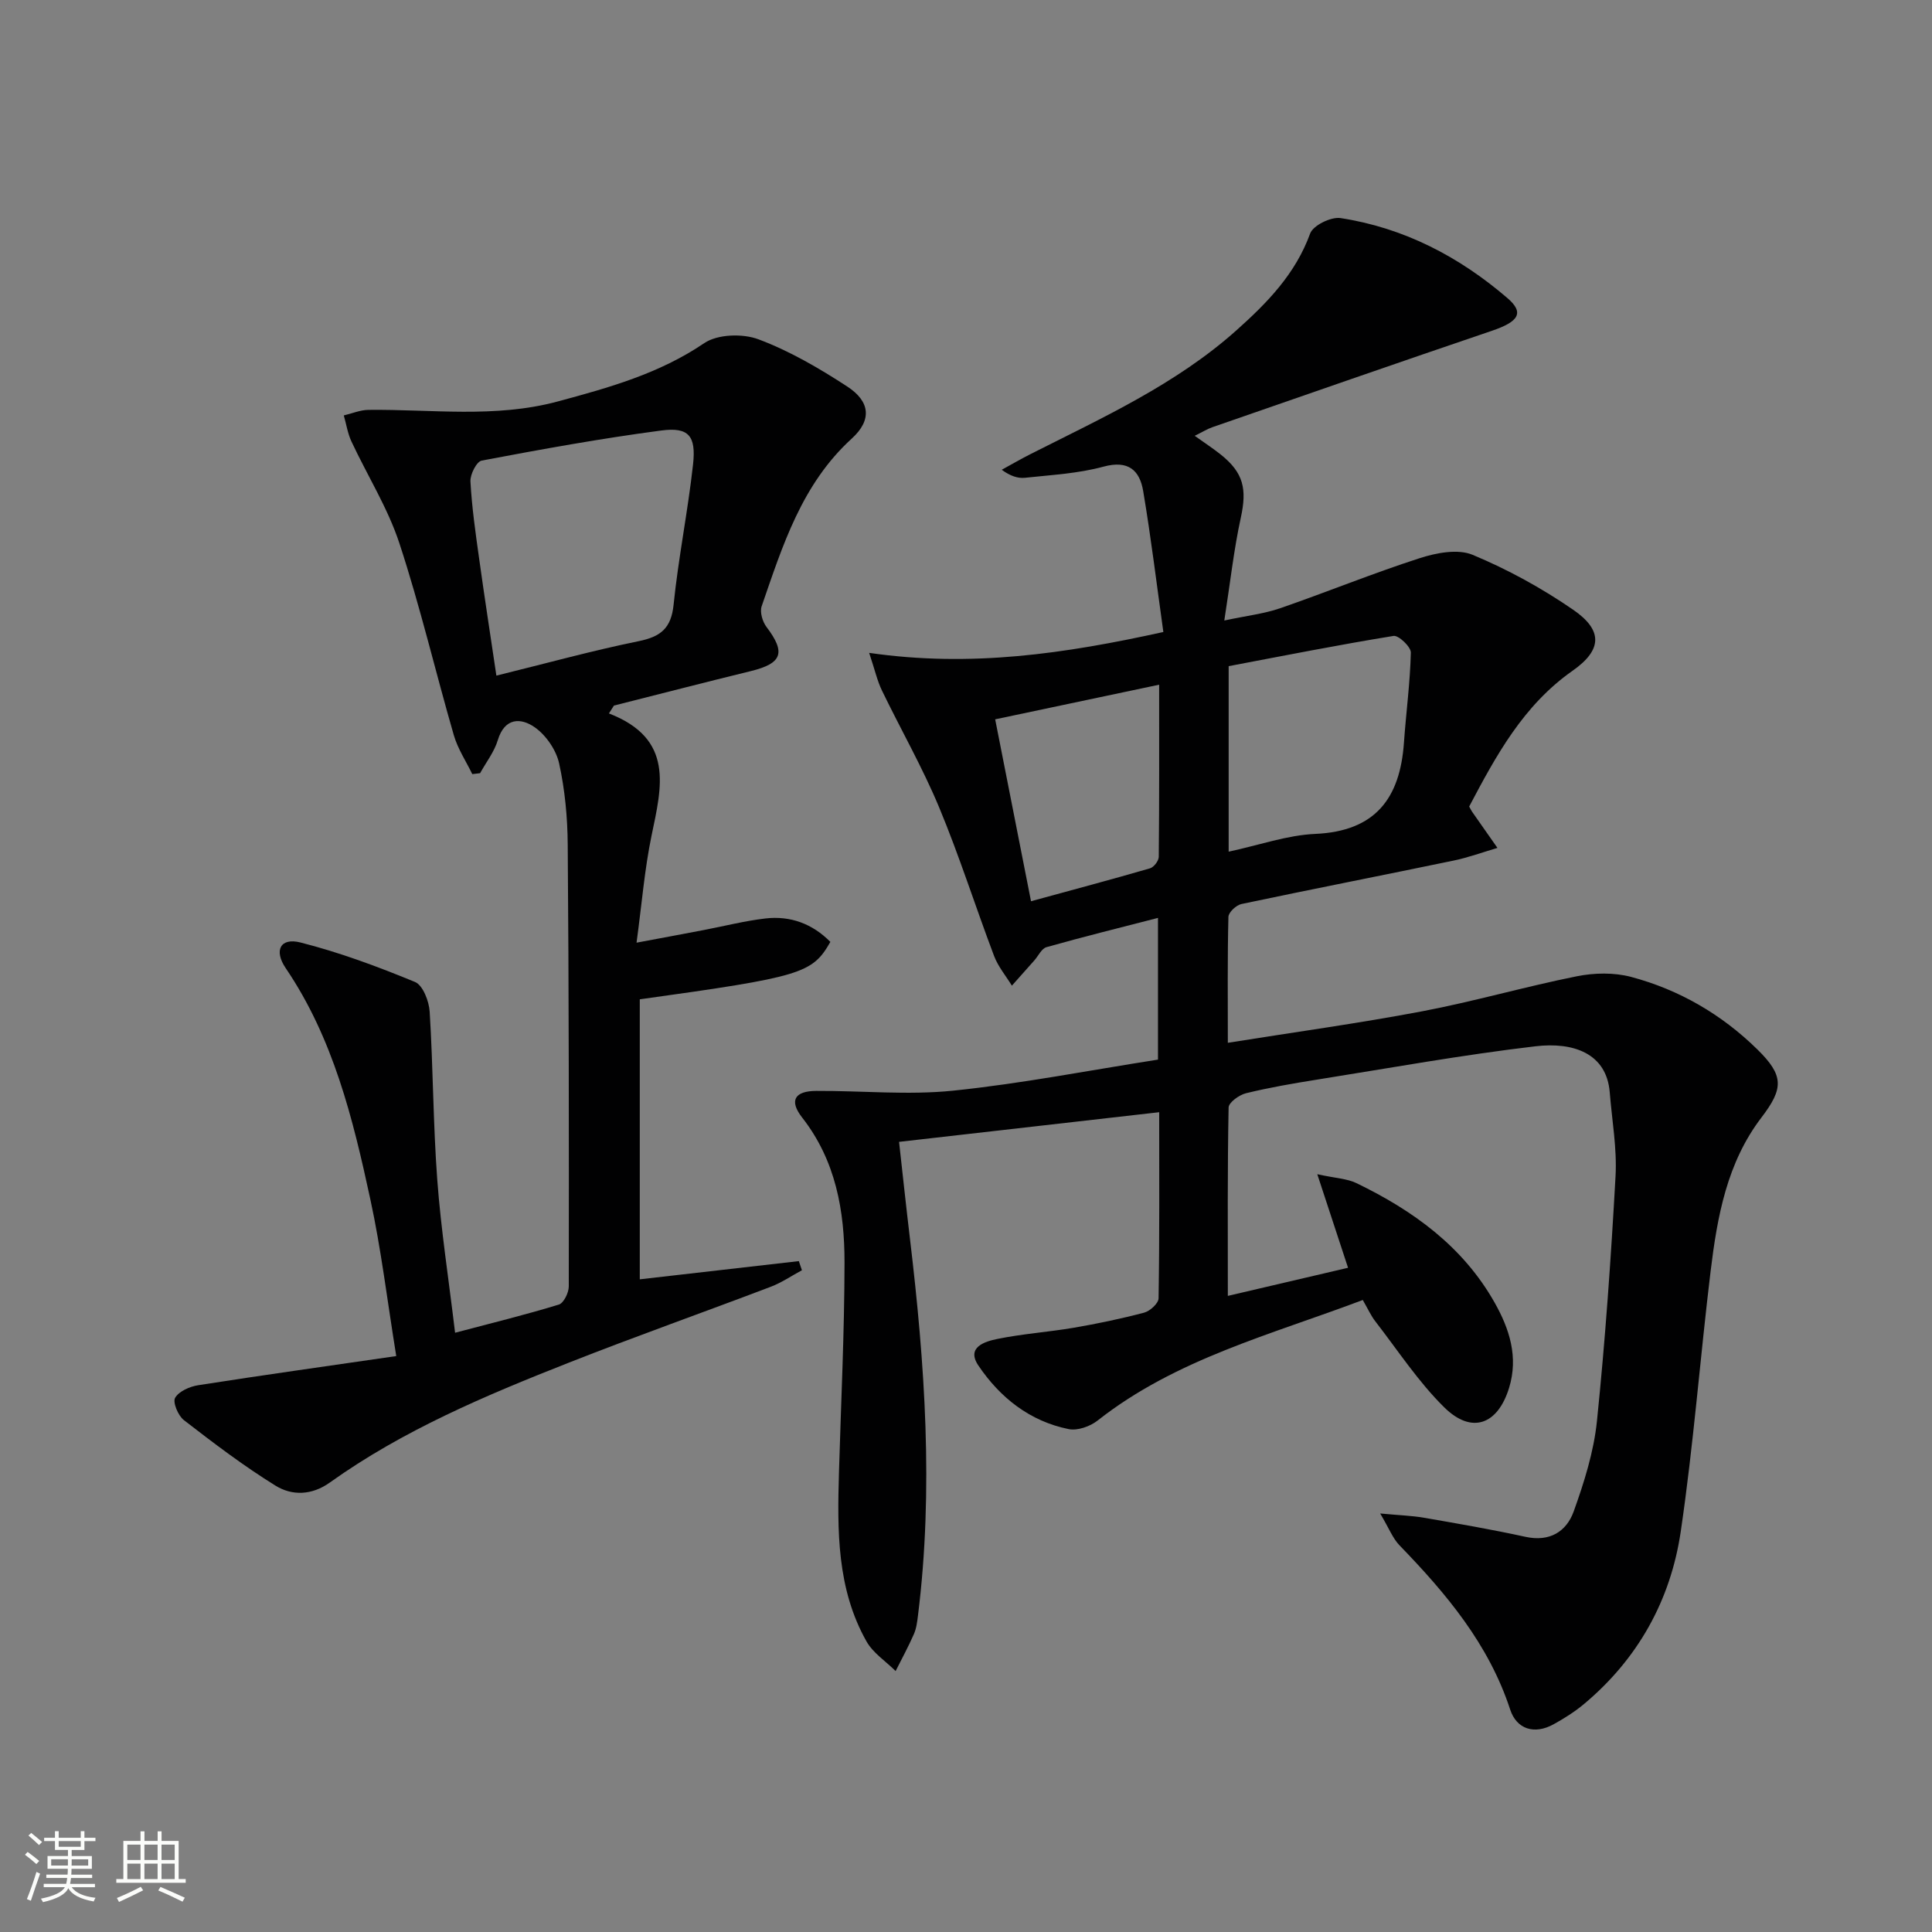 <svg enable-background="new 0 0 400 400" viewBox="0 0 400 400" xmlns="http://www.w3.org/2000/svg"><rect x="0" y="0" width="400" height="400" fill="#808080" stroke="none"/><path d="m5.17 384 .55-.58c.85.61 1.65 1.24 2.4 1.87l-.59.64c-.83-.73-1.62-1.38-2.36-1.93m1.22 9.53-.82-.34c.71-1.76 1.37-3.64 1.98-5.63.24.13.5.25.76.36-.6 1.67-1.24 3.54-1.92 5.61m-.5-13.5.57-.54c.56.44 1.31 1.06 2.26 1.87l-.64.64c-.68-.66-1.41-1.32-2.19-1.97m3.25.46h2.24v-1.36h.77v1.36h4.57v-1.36h.76v1.36h2.28v.69h-2.28v1.84h-2.64v1.26h4.18v2.64h-4.21c0 .45-.02.86-.05 1.21h4.32v.69h-4.38c-.04.34-.1.75-.19 1.22h5.15v.69h-4.82c.87 1.19 2.51 1.92 4.93 2.19-.17.31-.3.57-.37.76-2.77-.49-4.52-1.41-5.26-2.76-.56 1.26-2.3 2.23-5.24 2.9-.12-.24-.26-.48-.43-.72 2.73-.55 4.38-1.34 4.96-2.38h-4.38v-.69h4.65c.1-.38.17-.79.21-1.22h-4.32v-.69h4.4c.03-.34.05-.75.05-1.21h-4.2v-2.64h4.23v-1.26h-2.69v-1.84h-2.24zm1.46 4.46v1.29h3.45c.01-.4.02-.57.01-.53v-.32-.45h-3.46zm1.55-2.59h4.57v-1.19h-4.57zm6.11 2.59h-3.42v.77c-.01.19-.01.37-.02.53h3.44z" fill="#fbfcfa"/><path d="m32.63 379.16h.82v1.98h3.54v7.89h1.46v.78h-14.37v-.78h1.46v-7.89h3.55v-1.98h.82v1.98h2.73v-1.98zm-3.49 11.48.5.73c-1.61.82-3.28 1.63-5 2.41-.13-.27-.28-.55-.44-.82 1.75-.72 3.4-1.49 4.94-2.32m-2.78-5.55h2.73v-3.18h-2.73zm0 3.95h2.73v-3.2h-2.73zm3.54-3.95h2.73v-3.18h-2.73zm0 3.95h2.73v-3.2h-2.73zm7.89 4.68c-1.84-.92-3.51-1.7-5.02-2.32l.45-.73c1.89.8 3.57 1.55 5.04 2.23zm-1.62-11.81h-2.73v3.18h2.73zm-2.73 7.13h2.73v-3.2h-2.73z" fill="#fbfcfa"/><g fill="#010102"><path d="m282.15 269.15c-19.09 7.22-38.72 12.21-54.92 24.97-1.54 1.21-4.14 2.13-5.97 1.76-8.05-1.62-14.21-6.52-18.69-13.15-2.58-3.81 1.34-4.99 3.94-5.52 5.2-1.06 10.53-1.42 15.77-2.31 4.9-.84 9.79-1.86 14.6-3.13 1.22-.32 2.97-1.93 2.99-2.96.21-12.79.13-25.59.13-38.54-18.1 2.06-35.7 4.07-53.86 6.14.74 6.61 1.45 13.31 2.25 20 3.1 25.96 4.92 51.94 1.67 78.04-.16 1.31-.33 2.69-.85 3.88-1.14 2.6-2.5 5.1-3.78 7.64-2.05-2.03-4.68-3.73-6.04-6.15-6.15-10.9-6.04-22.94-5.69-34.97.42-14.47 1.13-28.94 1.15-43.41.01-10.75-1.81-21.16-8.77-30.06-2.74-3.5-1.58-5.5 2.91-5.52 9.46-.05 19 .91 28.35-.05 14.16-1.46 28.19-4.21 42.41-6.43 0-9.9 0-19.01 0-29.34-7.92 2.04-15.54 3.93-23.09 6.06-1.01.29-1.68 1.8-2.51 2.74-1.55 1.75-3.1 3.49-4.65 5.23-1.25-2.04-2.85-3.94-3.68-6.13-3.87-10.23-7.18-20.69-11.38-30.78-3.45-8.28-7.94-16.12-11.85-24.21-.96-1.98-1.44-4.19-2.64-7.78 21.11 3.05 40.52.17 60.91-4.32-1.38-9.85-2.55-19.54-4.17-29.15-.72-4.3-3.04-6.49-8.21-5.09-5.24 1.43-10.81 1.72-16.26 2.31-1.51.16-3.1-.39-4.82-1.66 1.99-1.09 3.95-2.23 5.97-3.25 14.83-7.51 30.04-14.39 42.63-25.63 6.36-5.68 12.21-11.66 15.25-20.03.61-1.68 4.32-3.5 6.29-3.2 13.12 2.01 24.57 7.98 34.56 16.57 3.56 3.06 2.32 4.89-3.26 6.78-19.3 6.55-38.55 13.26-57.81 19.94-1.07.37-2.05.99-3.68 1.79 2.07 1.48 3.8 2.61 5.41 3.89 4.74 3.8 5.43 7.15 4.13 13.09-1.44 6.59-2.17 13.33-3.41 21.26 4.68-1 8.25-1.4 11.56-2.54 9.66-3.34 19.14-7.22 28.87-10.36 3.44-1.11 7.91-1.98 10.98-.7 7.28 3.03 14.33 6.9 20.83 11.38 6.16 4.24 6.02 8.3-.12 12.61-10.25 7.19-15.88 17.63-21.42 28.12.28.51.42.81.6 1.08 1.74 2.5 3.5 4.99 5.25 7.49-3.03.89-6.02 1.99-9.11 2.63-14.62 3.04-29.28 5.9-43.9 8.99-1.08.23-2.67 1.72-2.69 2.66-.21 8.45-.12 16.92-.12 26.07 13.82-2.21 27.09-4.03 40.23-6.52 10.74-2.04 21.28-5.1 32.01-7.25 3.62-.73 7.72-.81 11.26.13 9.95 2.65 18.74 7.76 26.11 14.99 5.54 5.43 5.48 8.08.87 14.12-7.15 9.36-9.15 20.52-10.52 31.77-2.18 17.97-3.55 36.05-6.19 53.95-2.1 14.23-8.87 26.4-20.09 35.76-1.9 1.58-4.04 2.93-6.21 4.13-4.02 2.23-7.69 1.01-9.01-3.02-4.44-13.58-13.25-24.03-22.92-34.02-1.39-1.43-2.14-3.47-4-6.59 4.02.38 6.57.45 9.07.88 7.02 1.22 14.05 2.43 21 3.95 5.02 1.1 8.49-1.07 10-5.26 2.17-6.04 4.16-12.36 4.81-18.7 1.73-16.86 2.91-33.78 3.85-50.7.32-5.75-.74-11.57-1.2-17.36-.65-8.09-7.55-10.46-15.36-9.54-15.16 1.78-30.2 4.51-45.28 6.91-4.91.78-9.83 1.63-14.66 2.81-1.41.34-3.59 1.91-3.61 2.96-.25 12.78-.16 25.56-.16 39 8.67-2.03 16.68-3.9 24.89-5.82-2.03-6.18-3.95-12.01-6.37-19.37 3.84.84 6.18.91 8.1 1.84 11.73 5.67 22.04 13.1 28.61 24.73 3.09 5.47 4.96 11.28 3 17.66-2.34 7.63-7.73 9.64-13.4 4.06-5.39-5.3-9.61-11.79-14.28-17.81-.91-1.17-1.52-2.55-2.61-4.44zm-27.77-92.82c6.34-1.36 12.1-3.42 17.94-3.68 12.45-.55 17.54-7.38 18.35-18.87.44-6.23 1.28-12.44 1.43-18.67.03-1.18-2.54-3.62-3.58-3.45-11.39 1.85-22.72 4.1-34.14 6.26zm-48.34-27.4c2.44 12.4 4.88 24.8 7.42 37.66 8.71-2.38 16.7-4.51 24.63-6.81.8-.23 1.81-1.55 1.82-2.38.12-11.93.08-23.87.08-35.64-11.38 2.4-22.36 4.72-33.95 7.17z"/><path d="m126.07 147.71c13.58 5.24 10.93 15.18 8.83 25.28-1.45 6.96-2.01 14.1-3.11 22.18 5.08-.95 9.51-1.77 13.94-2.62 4.24-.81 8.44-1.89 12.72-2.39 5.2-.61 9.76 1.1 13.47 4.85-3.76 6.58-5.95 7.23-39.46 11.89v57.97c11.05-1.26 21.99-2.52 32.93-3.77.21.63.43 1.26.64 1.89-2.14 1.15-4.19 2.56-6.45 3.42-13.96 5.31-28.06 10.29-41.95 15.77-17.17 6.77-34.2 13.94-49.34 24.76-3.75 2.68-7.84 2.77-11.28.63-6.59-4.08-12.8-8.8-18.94-13.55-1.19-.92-2.35-3.69-1.81-4.62.79-1.36 3.04-2.34 4.8-2.61 13.24-2.07 26.52-3.93 40.98-6.03-1.88-11.62-3.13-22.13-5.36-32.43-3.61-16.73-7.68-33.37-17.53-47.89-2.5-3.69-1.08-6.36 3.05-5.31 8.09 2.05 16 4.99 23.73 8.18 1.62.67 2.9 3.98 3.03 6.16.72 11.58.71 23.21 1.57 34.78.76 10.23 2.34 20.39 3.69 31.68 7.57-2 14.58-3.72 21.48-5.83 1.01-.31 2.06-2.46 2.06-3.76.04-30.5.02-60.99-.22-91.49-.04-5.62-.58-11.33-1.78-16.8-.61-2.77-2.7-5.82-5.03-7.46-2.85-2.01-6.24-2.08-7.67 2.66-.73 2.42-2.41 4.56-3.66 6.83-.54.06-1.08.13-1.62.19-1.3-2.68-3-5.23-3.82-8.05-3.83-13.23-6.97-26.67-11.27-39.74-2.4-7.31-6.63-14.02-9.92-21.06-.79-1.68-1.07-3.6-1.59-5.41 1.7-.4 3.39-1.13 5.09-1.15 13.08-.15 26.2 1.76 39.2-1.74 10.61-2.86 21.01-5.75 30.34-12.08 2.75-1.86 7.95-2.02 11.22-.79 6.44 2.41 12.56 5.98 18.36 9.76 4.82 3.13 5.14 6.98.96 10.79-10.36 9.44-14.32 22.17-18.66 34.73-.41 1.2.18 3.19 1.01 4.28 4.03 5.32 3.26 7.54-3.28 9.14-9.45 2.31-18.88 4.75-28.31 7.13-.37.56-.71 1.09-1.04 1.63zm-23.3-7.83c10.44-2.57 19.88-5.18 29.45-7.13 4.57-.93 6.74-2.66 7.24-7.55.99-9.72 2.96-19.35 4.03-29.07.65-5.91-.92-7.74-6.56-7-12.46 1.64-24.84 3.89-37.2 6.23-1.06.2-2.41 2.87-2.33 4.32.29 5.3 1.04 10.57 1.78 15.83 1.11 8.01 2.35 16 3.59 24.37z"/></g></svg>
